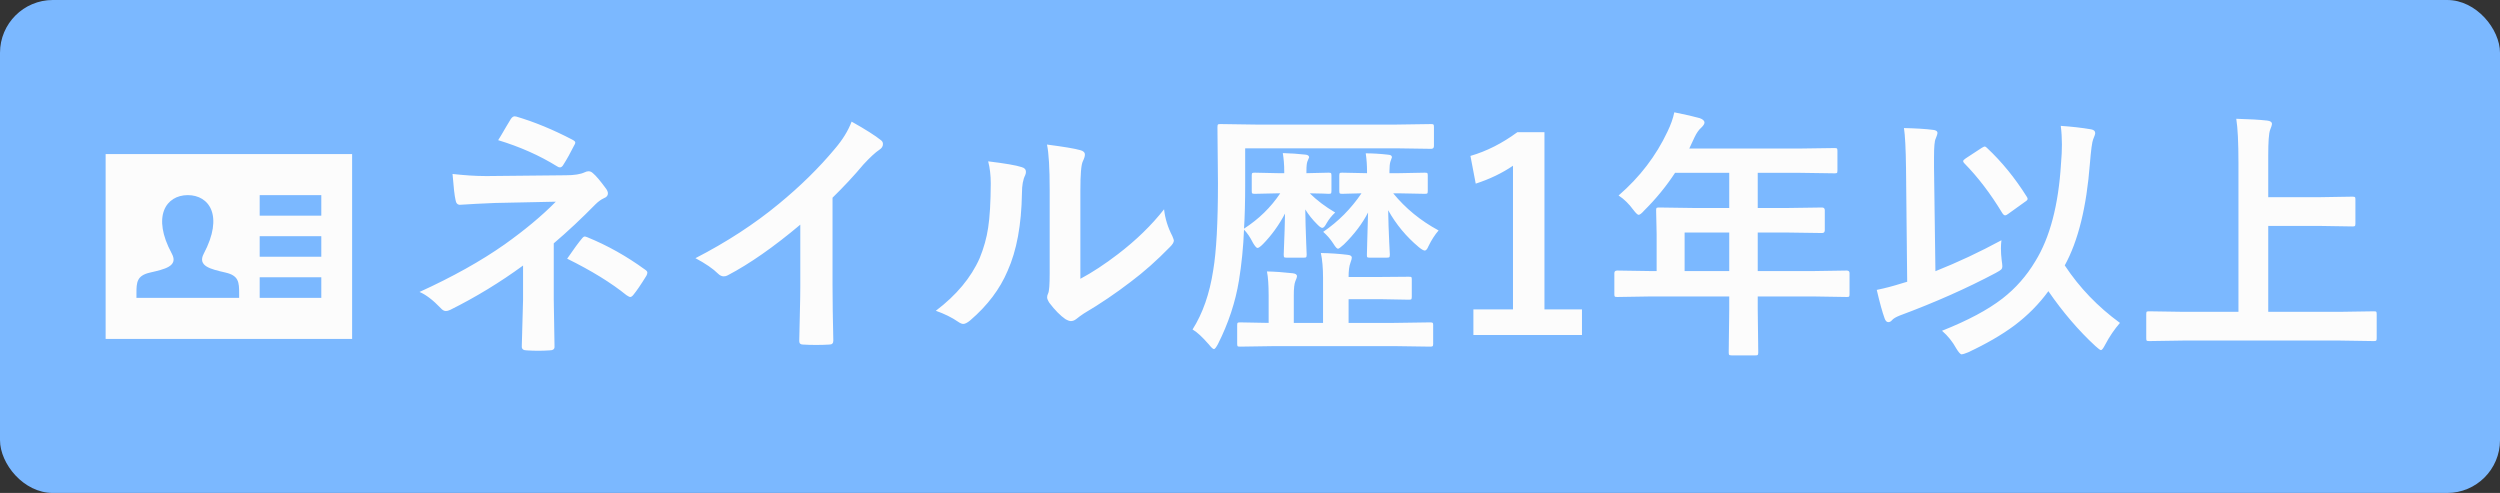 <svg width="142" height="28" viewBox="0 0 142 28" fill="none" xmlns="http://www.w3.org/2000/svg">
<rect x="0" y="0" width="142" height="28" fill="#333333" stroke="none"/>
<rect width="142" height="28" rx="3" fill="#7BB8FF"/>
<path d="M6 8.75V19.25H20V8.75H6ZM13.583 16.917H7.75V16.673C7.748 16.025 7.776 15.654 8.522 15.482C9.341 15.293 10.148 15.124 9.76 14.408C8.609 12.286 9.432 11.083 10.667 11.083C11.878 11.083 12.721 12.241 11.574 14.408C11.197 15.119 11.976 15.289 12.812 15.482C13.561 15.655 13.586 16.028 13.583 16.682V16.917ZM18.25 16.917H14.75V15.75H18.25V16.917ZM18.25 14.583H14.75V13.417H18.25V14.583ZM18.25 12.25H14.75V11.083H18.25V12.25Z" fill="#FCFCFC"/>
<path d="M31.453 13.822V17.008L31.497 19.703C31.497 19.835 31.402 19.901 31.211 19.901C31.006 19.916 30.791 19.923 30.567 19.923C30.342 19.923 30.127 19.916 29.922 19.901C29.732 19.901 29.637 19.83 29.637 19.689L29.71 17.023V15.082C28.401 16.039 27.027 16.876 25.586 17.594C25.484 17.643 25.398 17.667 25.33 17.667C25.227 17.667 25.127 17.611 25.03 17.498C24.595 17.044 24.195 16.739 23.829 16.583C25.713 15.724 27.322 14.825 28.655 13.888C29.817 13.062 30.789 12.252 31.57 11.456L28.106 11.529C27.364 11.559 26.702 11.593 26.121 11.632C25.984 11.632 25.901 11.537 25.872 11.346C25.818 11.112 25.762 10.623 25.704 9.881C26.407 9.959 27.02 9.999 27.542 9.999C27.649 9.999 27.732 9.999 27.791 9.999L32.142 9.955C32.615 9.955 32.972 9.898 33.211 9.786C33.289 9.747 33.362 9.728 33.431 9.728C33.523 9.728 33.609 9.767 33.687 9.845C33.853 9.981 34.102 10.277 34.434 10.731C34.498 10.824 34.529 10.909 34.529 10.987C34.529 11.109 34.454 11.2 34.302 11.258C34.136 11.336 33.977 11.451 33.826 11.602C33.025 12.418 32.234 13.158 31.453 13.822ZM28.296 7.962C28.399 7.801 28.545 7.555 28.736 7.223C28.873 6.988 28.965 6.834 29.014 6.761C29.082 6.659 29.156 6.607 29.234 6.607C29.258 6.607 29.29 6.612 29.329 6.622C30.355 6.925 31.414 7.362 32.508 7.933C32.62 7.992 32.676 8.045 32.676 8.094C32.676 8.143 32.657 8.194 32.618 8.248C32.403 8.678 32.198 9.046 32.002 9.354C31.944 9.457 31.878 9.508 31.805 9.508C31.751 9.508 31.697 9.488 31.644 9.449C30.652 8.834 29.537 8.338 28.296 7.962ZM32.215 14.693C32.586 14.151 32.869 13.766 33.065 13.536C33.118 13.468 33.169 13.434 33.218 13.434C33.243 13.434 33.291 13.448 33.365 13.477C34.502 13.941 35.591 14.552 36.631 15.309C36.724 15.367 36.77 15.426 36.77 15.484C36.77 15.538 36.751 15.599 36.712 15.668C36.395 16.18 36.148 16.541 35.972 16.752C35.909 16.83 35.85 16.869 35.796 16.869C35.757 16.869 35.687 16.834 35.584 16.766C34.715 16.063 33.592 15.372 32.215 14.693ZM47.288 11.229V16.195C47.288 17.074 47.303 18.114 47.332 19.315C47.332 19.339 47.332 19.354 47.332 19.359C47.332 19.5 47.256 19.571 47.105 19.571C46.861 19.586 46.612 19.593 46.358 19.593C46.104 19.593 45.855 19.586 45.611 19.571C45.469 19.571 45.398 19.508 45.398 19.381C45.398 19.371 45.398 19.354 45.398 19.33C45.403 19.095 45.416 18.541 45.435 17.667C45.45 17.096 45.457 16.625 45.457 16.253V12.76C43.948 14.029 42.574 14.989 41.334 15.638C41.265 15.677 41.19 15.697 41.106 15.697C40.999 15.697 40.894 15.648 40.791 15.55C40.508 15.267 40.079 14.972 39.502 14.664C41.275 13.751 42.85 12.726 44.227 11.588C45.447 10.587 46.512 9.542 47.42 8.453C47.859 7.94 48.177 7.425 48.372 6.908C49.163 7.352 49.717 7.704 50.035 7.962C50.113 8.016 50.152 8.089 50.152 8.182C50.152 8.314 50.081 8.424 49.94 8.512C49.72 8.658 49.422 8.934 49.046 9.339C48.528 9.959 47.942 10.589 47.288 11.229ZM61.365 15.836C62.034 15.479 62.745 15.013 63.497 14.437C64.532 13.646 65.406 12.796 66.119 11.888C66.177 12.415 66.334 12.921 66.587 13.404C66.646 13.546 66.675 13.631 66.675 13.661C66.675 13.763 66.6 13.888 66.448 14.034C65.711 14.791 64.971 15.448 64.229 16.004C63.37 16.664 62.481 17.264 61.563 17.806C61.421 17.899 61.277 18.004 61.131 18.121C61.033 18.199 60.931 18.238 60.823 18.238C60.745 18.238 60.64 18.199 60.508 18.121C60.22 17.921 59.92 17.616 59.607 17.206C59.52 17.069 59.476 16.964 59.476 16.891C59.476 16.817 59.495 16.742 59.534 16.664C59.593 16.551 59.622 16.17 59.622 15.521V10.826C59.622 9.547 59.571 8.675 59.468 8.211C60.416 8.334 61.043 8.438 61.351 8.526C61.531 8.57 61.622 8.656 61.622 8.783C61.622 8.875 61.583 9.002 61.504 9.164C61.412 9.349 61.365 9.903 61.365 10.826V15.836ZM56.128 9.164C57.095 9.281 57.73 9.391 58.033 9.493C58.194 9.537 58.274 9.627 58.274 9.764C58.274 9.818 58.26 9.881 58.23 9.955C58.108 10.194 58.047 10.533 58.047 10.973C58.018 12.77 57.747 14.239 57.234 15.382C56.795 16.422 56.084 17.362 55.103 18.202C54.942 18.334 54.812 18.399 54.715 18.399C54.637 18.399 54.541 18.36 54.429 18.282C54.078 18.038 53.653 17.828 53.155 17.652C54.327 16.764 55.157 15.768 55.645 14.664C55.884 14.078 56.045 13.499 56.128 12.928C56.221 12.323 56.27 11.488 56.275 10.423C56.275 9.955 56.226 9.535 56.128 9.164ZM72.864 8.695C73.333 8.709 73.76 8.739 74.146 8.783C74.288 8.797 74.358 8.849 74.358 8.937L74.263 9.164C74.224 9.261 74.205 9.444 74.205 9.713V9.837L75.464 9.808C75.543 9.808 75.589 9.818 75.603 9.837C75.618 9.857 75.626 9.901 75.626 9.969V10.841C75.626 10.924 75.616 10.973 75.596 10.987C75.577 11.002 75.533 11.009 75.464 11.009C75.455 11.009 75.345 11.004 75.135 10.995C74.92 10.99 74.673 10.985 74.395 10.98C74.795 11.376 75.276 11.739 75.838 12.071C75.647 12.247 75.486 12.447 75.355 12.672C75.262 12.852 75.179 12.943 75.106 12.943C75.042 12.943 74.947 12.877 74.82 12.745C74.561 12.491 74.334 12.208 74.139 11.896C74.148 12.501 74.165 13.114 74.19 13.734C74.21 14.207 74.219 14.449 74.219 14.459C74.219 14.542 74.207 14.593 74.183 14.613C74.168 14.627 74.124 14.635 74.051 14.635H73.077C72.999 14.635 72.952 14.625 72.938 14.605C72.923 14.586 72.915 14.537 72.915 14.459C72.915 14.42 72.92 14.283 72.93 14.049C72.96 13.355 72.979 12.716 72.989 12.13C72.652 12.774 72.237 13.351 71.744 13.858C71.592 14.01 71.487 14.085 71.429 14.085C71.37 14.085 71.285 13.99 71.172 13.8C71.011 13.477 70.84 13.226 70.66 13.045C70.621 14.027 70.525 14.986 70.374 15.924C70.174 17.154 69.776 18.36 69.18 19.542C69.078 19.732 69.002 19.828 68.953 19.828C68.899 19.828 68.804 19.742 68.668 19.571C68.291 19.137 67.981 18.851 67.737 18.714C68.314 17.806 68.704 16.688 68.909 15.36C69.09 14.29 69.18 12.64 69.18 10.409L69.151 7.23C69.151 7.142 69.161 7.088 69.18 7.069C69.2 7.054 69.249 7.047 69.327 7.047L71.341 7.076H79.302L81.294 7.047C81.368 7.047 81.412 7.059 81.426 7.083C81.441 7.103 81.448 7.149 81.448 7.223V8.292C81.448 8.399 81.397 8.453 81.294 8.453L79.288 8.424H70.726V10.423C70.726 11.463 70.704 12.318 70.66 12.987C71.495 12.45 72.181 11.781 72.718 10.98H72.615L71.275 11.009C71.192 11.009 71.141 10.999 71.121 10.98C71.106 10.96 71.099 10.914 71.099 10.841V9.969C71.099 9.891 71.109 9.845 71.128 9.83C71.148 9.815 71.197 9.808 71.275 9.808L72.615 9.837H72.945V9.728C72.945 9.376 72.918 9.032 72.864 8.695ZM72.432 19.659L70.433 19.689C70.355 19.689 70.308 19.679 70.293 19.659C70.279 19.64 70.272 19.596 70.272 19.527V18.473C70.272 18.399 70.279 18.355 70.293 18.341C70.313 18.321 70.359 18.311 70.433 18.311L72.059 18.341V16.795C72.059 16.19 72.027 15.731 71.963 15.418C72.418 15.428 72.906 15.462 73.428 15.521C73.589 15.54 73.67 15.597 73.67 15.69C73.67 15.738 73.638 15.834 73.575 15.975C73.516 16.117 73.487 16.385 73.487 16.781V18.341H75.149V15.792C75.149 15.23 75.108 14.757 75.025 14.371C75.562 14.381 76.067 14.415 76.541 14.474C76.702 14.488 76.783 14.542 76.783 14.635C76.783 14.688 76.756 14.789 76.702 14.935C76.634 15.111 76.6 15.377 76.6 15.733H78.372L80.02 15.719C80.103 15.719 80.152 15.726 80.166 15.741C80.181 15.755 80.189 15.797 80.189 15.865V16.861C80.189 16.935 80.179 16.981 80.159 17C80.144 17.015 80.098 17.023 80.02 17.023L78.372 16.993H76.6V18.341H79.163L81.236 18.311C81.314 18.311 81.363 18.321 81.382 18.341C81.397 18.36 81.404 18.404 81.404 18.473V19.527C81.404 19.605 81.392 19.652 81.368 19.666C81.353 19.681 81.309 19.689 81.236 19.689L79.163 19.659H72.432ZM77.574 8.709C77.974 8.709 78.409 8.736 78.877 8.79C78.999 8.8 79.061 8.849 79.061 8.937C79.061 8.941 79.034 9.017 78.98 9.164C78.941 9.281 78.921 9.461 78.921 9.706V9.837H79.434L80.928 9.808C81.011 9.808 81.06 9.818 81.075 9.837C81.089 9.857 81.097 9.901 81.097 9.969V10.841C81.097 10.924 81.087 10.973 81.067 10.987C81.048 11.002 81.001 11.009 80.928 11.009L79.434 10.98H79.134C79.832 11.835 80.691 12.538 81.712 13.089C81.497 13.338 81.307 13.634 81.141 13.976C81.072 14.146 81.001 14.232 80.928 14.232C80.86 14.232 80.745 14.166 80.584 14.034C79.876 13.443 79.297 12.745 78.848 11.94C78.858 12.525 78.877 13.126 78.907 13.741C78.931 14.19 78.943 14.43 78.943 14.459C78.943 14.542 78.931 14.593 78.907 14.613C78.887 14.627 78.836 14.635 78.753 14.635H77.793C77.72 14.635 77.674 14.625 77.654 14.605C77.644 14.586 77.64 14.537 77.64 14.459C77.64 14.43 77.647 14.146 77.662 13.609C77.681 13.077 77.696 12.565 77.706 12.071C77.374 12.711 76.915 13.316 76.329 13.888C76.153 14.049 76.043 14.129 75.999 14.129C75.94 14.129 75.85 14.029 75.728 13.829C75.567 13.58 75.376 13.36 75.157 13.17C76.016 12.584 76.741 11.854 77.332 10.98C77.024 10.985 76.746 10.992 76.497 11.002C76.331 11.007 76.243 11.009 76.233 11.009C76.155 11.009 76.109 10.999 76.094 10.98C76.08 10.96 76.072 10.914 76.072 10.841V9.969C76.072 9.891 76.082 9.845 76.102 9.83C76.121 9.815 76.165 9.808 76.233 9.808L77.647 9.837V9.72C77.647 9.383 77.623 9.046 77.574 8.709ZM87.725 7.508V17.572H89.856V19.029H83.689V17.572H85.938V9.413C85.323 9.833 84.617 10.172 83.821 10.431L83.521 8.856C84.434 8.592 85.323 8.143 86.187 7.508H87.725ZM93.738 16.839L91.863 16.869C91.78 16.869 91.731 16.859 91.717 16.839C91.702 16.82 91.695 16.776 91.695 16.707V15.514C91.695 15.416 91.751 15.367 91.863 15.367L93.738 15.396H94.097V13.294L94.068 11.947C94.068 11.869 94.078 11.822 94.097 11.808C94.117 11.793 94.165 11.786 94.244 11.786L96.302 11.815H98.221V9.815H95.144C94.642 10.582 94.056 11.297 93.387 11.961C93.245 12.123 93.14 12.203 93.072 12.203C93.018 12.203 92.918 12.108 92.772 11.918C92.522 11.576 92.244 11.305 91.936 11.104C93.138 10.065 94.063 8.856 94.712 7.479C94.903 7.083 95.032 6.717 95.101 6.38C95.735 6.507 96.216 6.617 96.543 6.71C96.724 6.773 96.814 6.859 96.814 6.966C96.814 7.04 96.753 7.135 96.631 7.252C96.495 7.369 96.368 7.55 96.251 7.794L95.95 8.438H102.146L104.205 8.409C104.283 8.409 104.329 8.419 104.344 8.438C104.358 8.458 104.366 8.502 104.366 8.57V9.684C104.366 9.762 104.356 9.808 104.336 9.823C104.317 9.837 104.273 9.845 104.205 9.845L102.146 9.815H99.839V11.815H101.443L103.494 11.786C103.597 11.786 103.648 11.839 103.648 11.947V13.075C103.648 13.182 103.597 13.236 103.494 13.236L101.443 13.207H99.839V15.396H103.018L104.893 15.367C105 15.367 105.054 15.416 105.054 15.514V16.707C105.054 16.781 105.044 16.827 105.025 16.847C105.01 16.861 104.966 16.869 104.893 16.869L103.018 16.839H99.839V17.572L99.869 20.018C99.869 20.096 99.856 20.145 99.832 20.165C99.817 20.179 99.773 20.186 99.7 20.186H98.367C98.279 20.186 98.228 20.174 98.213 20.15C98.199 20.135 98.191 20.091 98.191 20.018L98.221 17.572V16.839H93.738ZM95.686 15.396H98.221V13.207H95.686V15.396ZM110.306 18.788C111.771 18.206 112.916 17.596 113.741 16.956C114.488 16.375 115.108 15.672 115.601 14.847C116.436 13.499 116.924 11.644 117.066 9.281C117.1 8.895 117.117 8.539 117.117 8.211C117.117 7.84 117.095 7.486 117.051 7.149C117.691 7.193 118.267 7.259 118.78 7.347C118.931 7.376 119.007 7.447 119.007 7.56C119.007 7.618 118.968 7.738 118.89 7.918C118.831 8.06 118.77 8.514 118.707 9.281C118.516 11.761 118.04 13.692 117.278 15.074C118.108 16.334 119.153 17.423 120.413 18.341C120.096 18.707 119.817 19.117 119.578 19.571C119.471 19.781 119.39 19.886 119.336 19.886C119.292 19.886 119.188 19.811 119.021 19.659C118.064 18.775 117.173 17.735 116.348 16.539C115.806 17.281 115.159 17.933 114.407 18.495C113.704 19.017 112.833 19.523 111.792 20.011C111.597 20.089 111.475 20.128 111.426 20.128C111.353 20.128 111.248 20.013 111.111 19.784C110.906 19.408 110.638 19.076 110.306 18.788ZM113.682 13.646C113.663 13.783 113.653 13.937 113.653 14.107C113.653 14.327 113.667 14.554 113.697 14.789C113.721 14.955 113.733 15.065 113.733 15.118C113.733 15.201 113.711 15.265 113.667 15.309C113.628 15.348 113.523 15.414 113.353 15.506C111.717 16.375 109.9 17.181 107.903 17.923C107.684 18.011 107.54 18.097 107.471 18.18C107.408 18.258 107.337 18.297 107.259 18.297C107.166 18.297 107.095 18.226 107.046 18.084C106.915 17.723 106.766 17.184 106.6 16.466C107.059 16.373 107.535 16.248 108.028 16.092L108.328 16.004L108.262 9.552C108.248 8.434 108.208 7.674 108.145 7.274C108.824 7.289 109.373 7.323 109.793 7.376C109.964 7.391 110.049 7.452 110.049 7.56C110.049 7.604 110.015 7.708 109.947 7.875C109.883 7.997 109.852 8.343 109.852 8.915C109.852 9.085 109.852 9.288 109.852 9.522L109.932 15.404C111.197 14.901 112.447 14.315 113.682 13.646ZM112.869 8.409C113.699 9.186 114.449 10.106 115.118 11.17C115.152 11.219 115.169 11.261 115.169 11.295C115.169 11.344 115.123 11.398 115.03 11.456L114.07 12.145C113.997 12.203 113.936 12.232 113.887 12.232C113.833 12.232 113.775 12.179 113.711 12.071C113.057 10.992 112.347 10.062 111.58 9.281C111.531 9.232 111.507 9.19 111.507 9.156C111.507 9.112 111.556 9.059 111.653 8.995L112.569 8.395C112.652 8.346 112.708 8.321 112.737 8.321C112.767 8.321 112.811 8.351 112.869 8.409ZM123.98 19.344L122.076 19.373C121.993 19.373 121.944 19.364 121.929 19.344C121.915 19.325 121.907 19.281 121.907 19.212V17.843C121.907 17.765 121.917 17.718 121.937 17.704C121.956 17.689 122.002 17.682 122.076 17.682L123.98 17.711H127.144V9.251C127.144 8.094 127.103 7.259 127.02 6.747C127.762 6.766 128.348 6.8 128.777 6.849C128.958 6.869 129.048 6.935 129.048 7.047C129.048 7.091 129.012 7.206 128.938 7.391C128.87 7.582 128.836 8.06 128.836 8.827V11.2H131.773L133.619 11.17C133.697 11.17 133.746 11.18 133.765 11.2C133.78 11.219 133.787 11.263 133.787 11.332V12.701C133.787 12.779 133.775 12.826 133.75 12.84C133.736 12.855 133.692 12.862 133.619 12.862L131.773 12.833H128.836V17.711H132.93L134.834 17.682C134.913 17.682 134.959 17.691 134.974 17.711C134.988 17.73 134.996 17.774 134.996 17.843V19.212C134.996 19.286 134.986 19.33 134.966 19.344C134.952 19.364 134.908 19.373 134.834 19.373L132.93 19.344H123.98Z" fill="#FCFCFC"/>
</svg>

